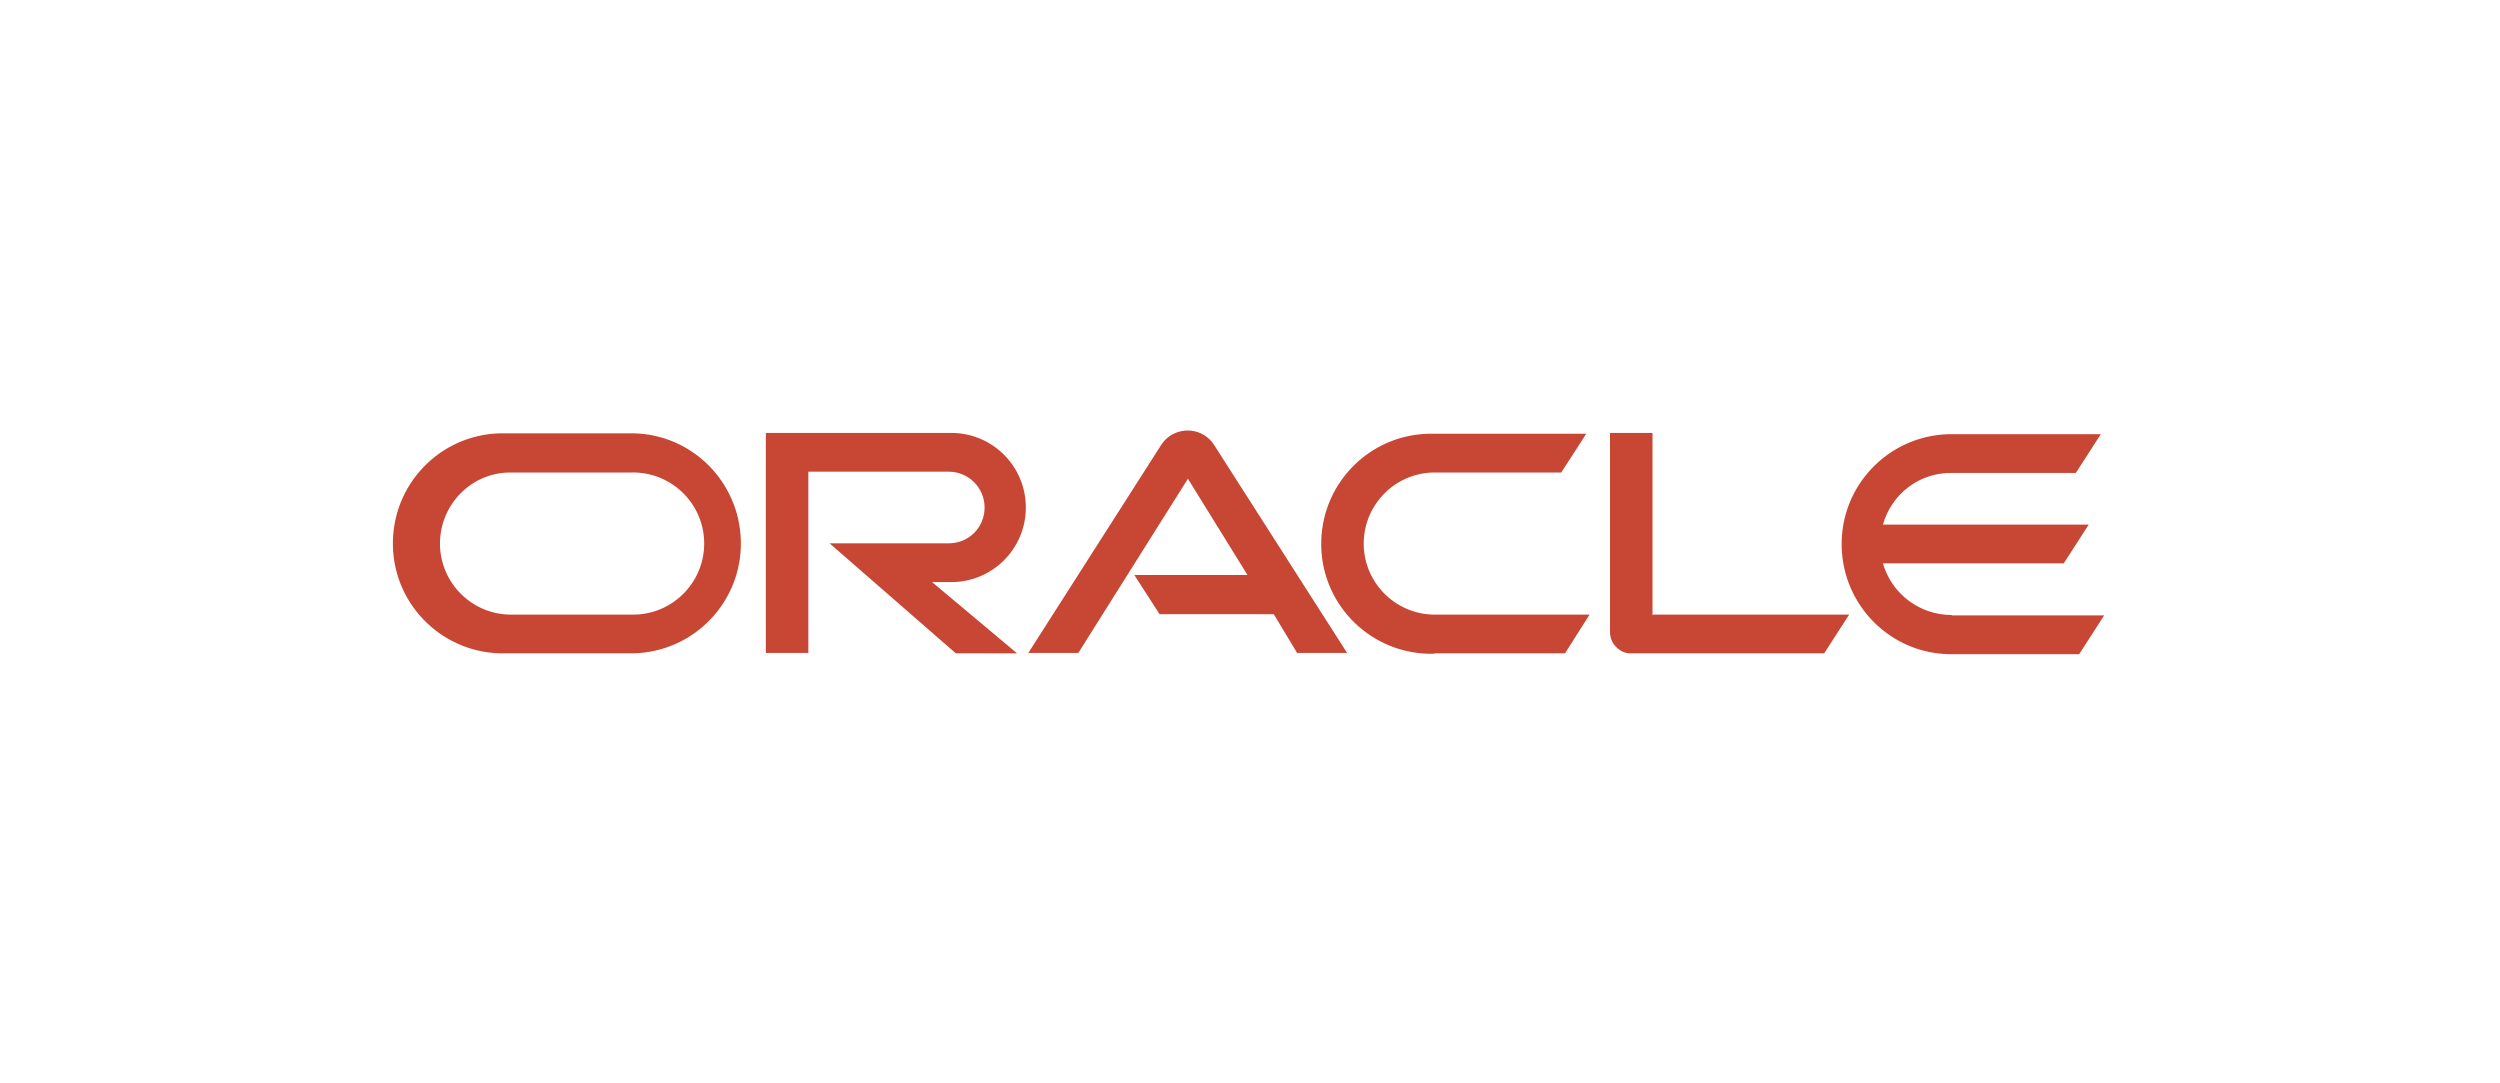 <?xml version="1.0" encoding="UTF-8"?>
<svg id="Layer_1" data-name="Layer 1" xmlns="http://www.w3.org/2000/svg" viewBox="0 0 60 26">
  <defs>
    <style>
      .cls-1 {
        fill: #c74634;
        stroke-width: 0px;
      }
    </style>
  </defs>
  <path class="cls-1" d="m27.23,13.8h2.71l-1.43-2.31-2.63,4.18h-1.2l3.2-5.01c.24-.35.72-.43,1.06-.19.07.05.13.11.18.18l3.21,5.02h-1.2l-.56-.93h-2.74l-.6-.93m12.43.93v-4.35h-1.02v4.78c0,.13.05.26.15.36.1.1.23.16.37.15h4.62l.6-.93h-4.74m-16.81-.78c.99,0,1.79-.8,1.79-1.79s-.8-1.79-1.79-1.79h-4.45v5.28h1.02v-4.35h3.37c.47,0,.86.38.86.86s-.38.86-.86.86h-2.86l3.03,2.64h1.47l-2.04-1.71h.46m-10.69,1.71h3.07c1.46-.04,2.61-1.25,2.57-2.71-.04-1.41-1.17-2.54-2.57-2.57h-3.07c-1.46-.04-2.67,1.11-2.71,2.57-.04,1.46,1.11,2.67,2.57,2.71.05,0,.09,0,.14,0m3-.93h-2.93c-.94-.03-1.68-.82-1.65-1.76.03-.9.75-1.63,1.65-1.65h2.93c.94-.03,1.73.71,1.76,1.65.03.94-.71,1.73-1.65,1.76-.04,0-.07,0-.11,0m19.29.93h3.13l.59-.93h-3.66c-.94.03-1.73-.71-1.76-1.65-.03-.94.71-1.73,1.65-1.76.04,0,.07,0,.11,0h2.98l.6-.93h-3.65c-1.46-.04-2.67,1.11-2.71,2.57-.04,1.46,1.11,2.67,2.57,2.71.05,0,.09,0,.14,0m12.42-.93c-.77,0-1.44-.51-1.65-1.24h4.34l.6-.93h-4.94c.21-.74.88-1.25,1.65-1.24h2.98l.6-.93h-3.65c-1.46.04-2.61,1.25-2.57,2.71.04,1.41,1.17,2.54,2.57,2.57h3.13l.6-.93h-3.66"/>
</svg>